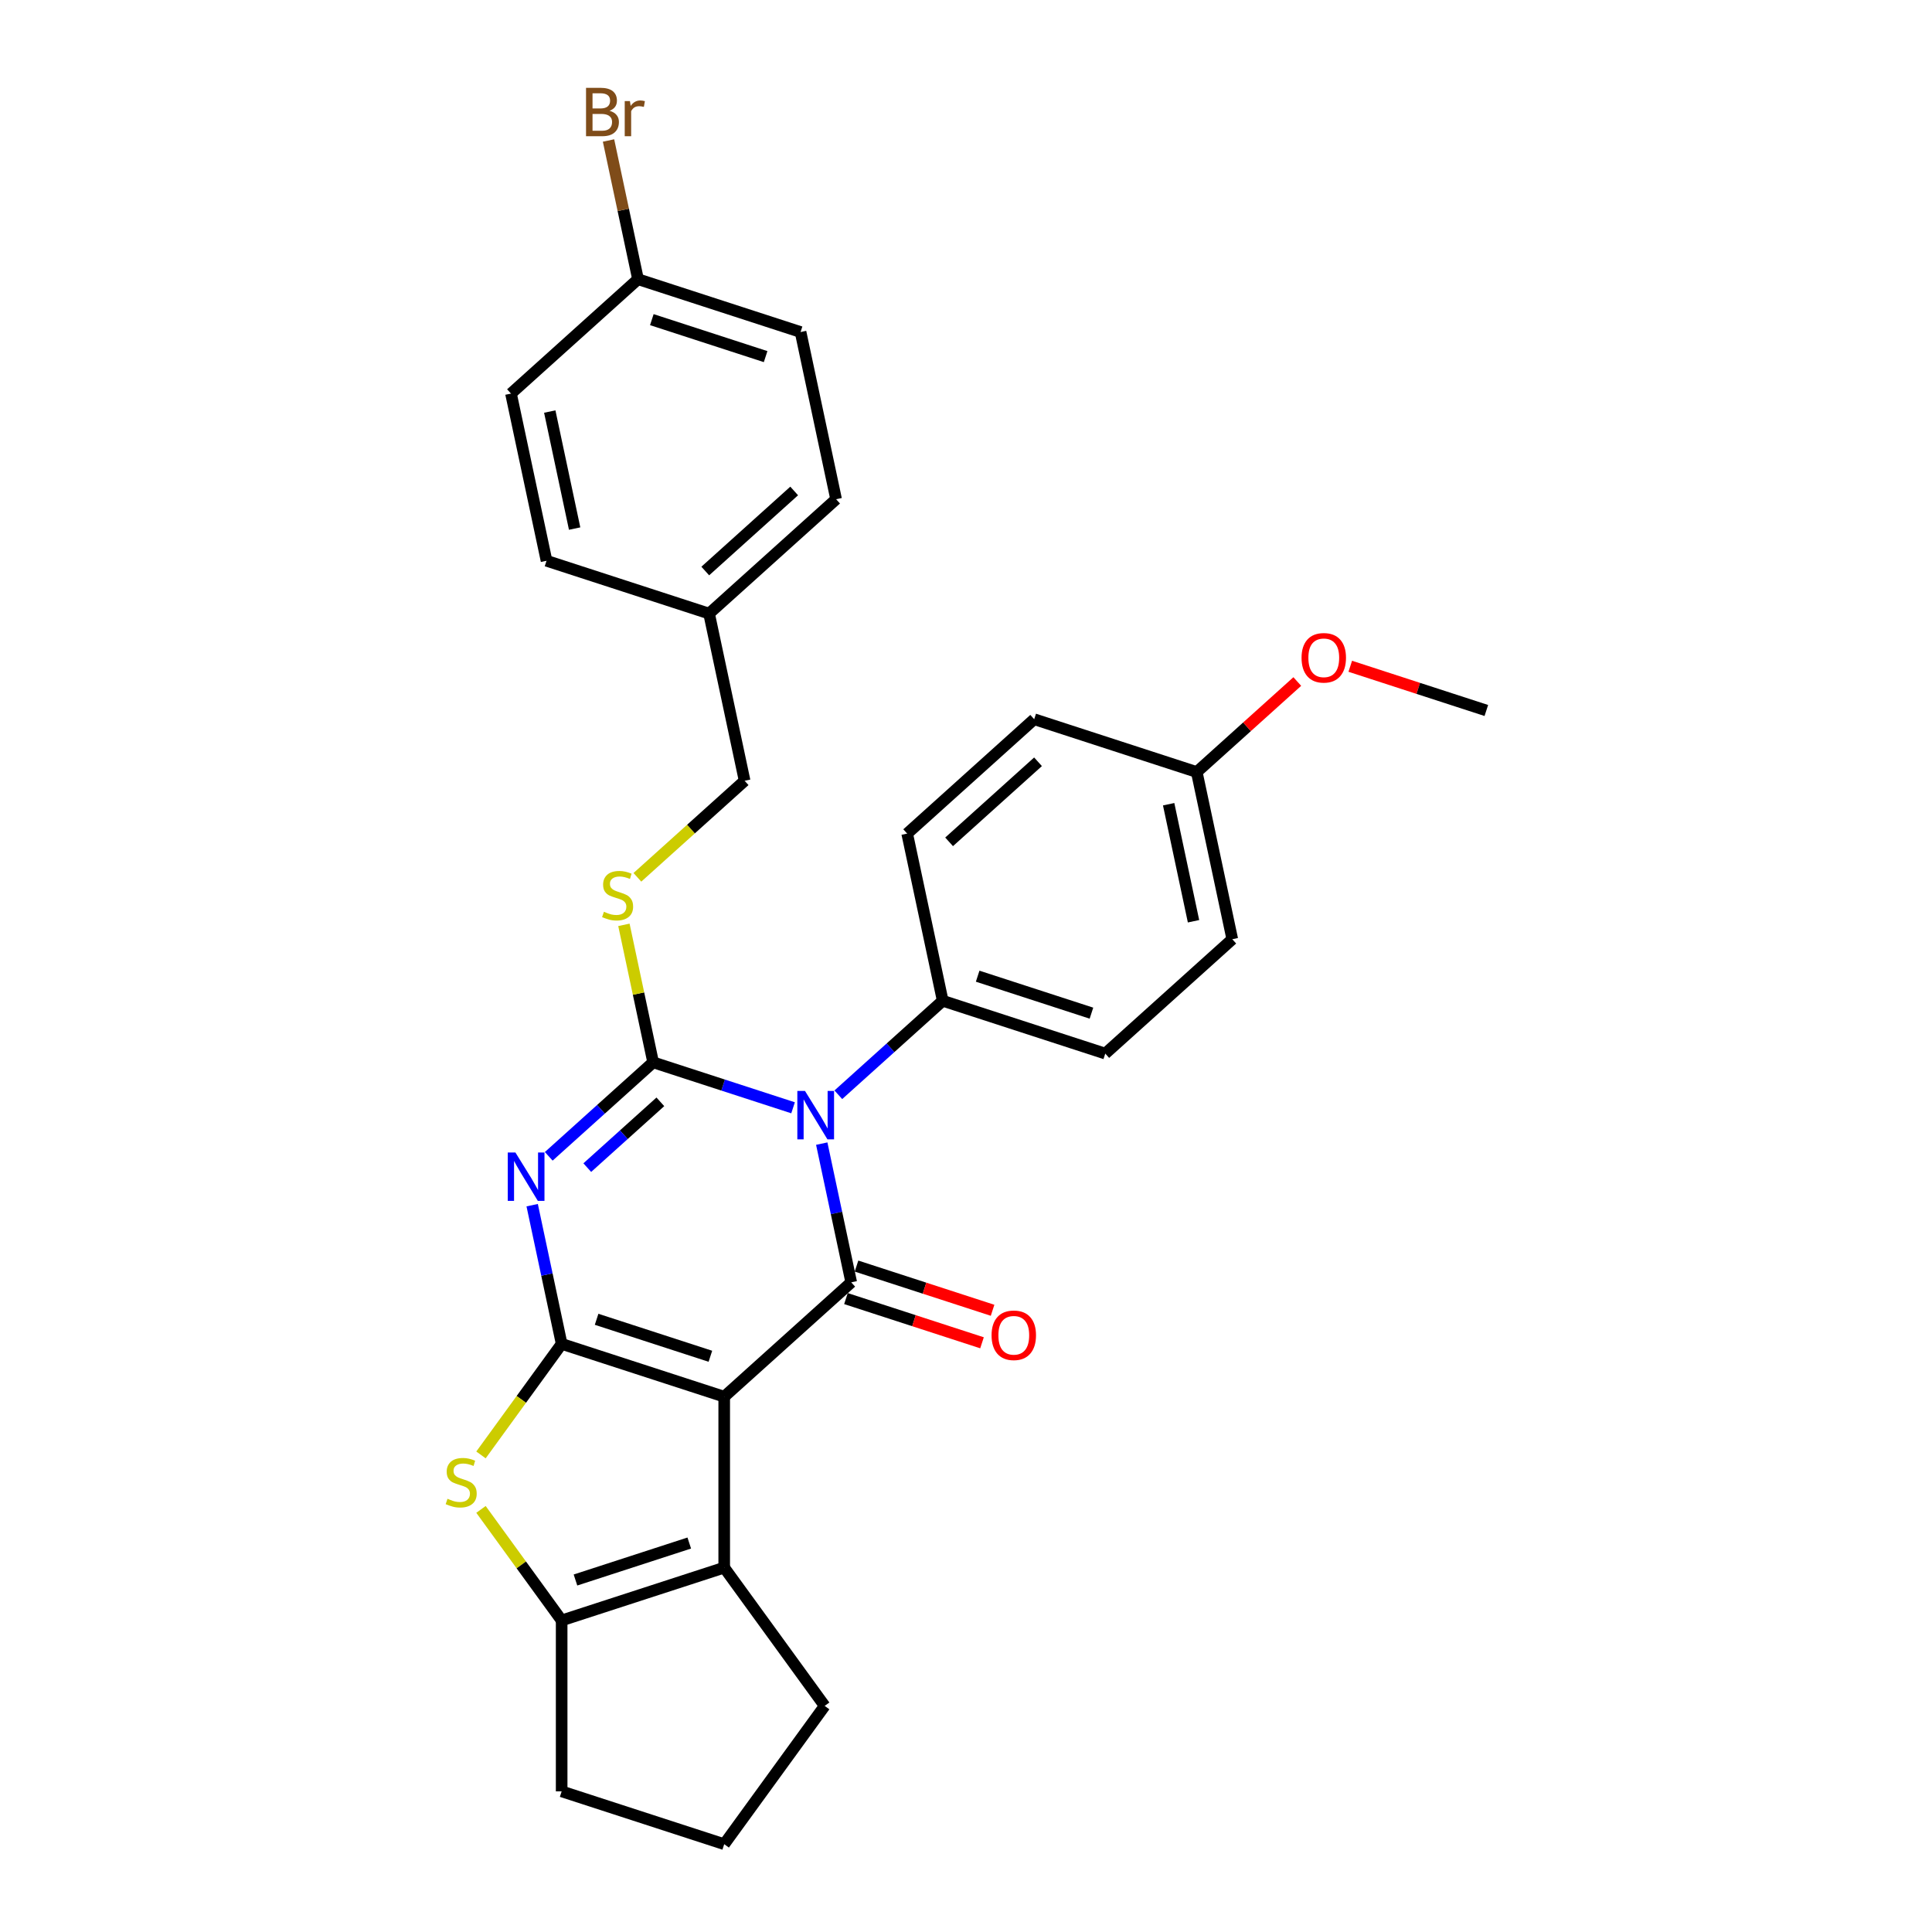 <?xml version='1.0' encoding='iso-8859-1'?>
<svg version='1.1' baseProfile='full'
              xmlns='http://www.w3.org/2000/svg'
                      xmlns:rdkit='http://www.rdkit.org/xml'
                      xmlns:xlink='http://www.w3.org/1999/xlink'
                  xml:space='preserve'
width='1000px' height='1000px' viewBox='0 0 1000 1000'>
<!-- END OF HEADER -->
<rect style='opacity:1.0;fill:#FFFFFF;stroke:none' width='1000' height='1000' x='0' y='0'> </rect>
<path class='bond-0' d='M 374.85,722.93 L 290.711,695.592' style='fill:none;fill-rule:evenodd;stroke:#000000;stroke-width:6px;stroke-linecap:butt;stroke-linejoin:miter;stroke-opacity:1' />
<path class='bond-0' d='M 367.697,702.002 L 308.8,682.865' style='fill:none;fill-rule:evenodd;stroke:#000000;stroke-width:6px;stroke-linecap:butt;stroke-linejoin:miter;stroke-opacity:1' />
<path class='bond-4' d='M 374.85,722.93 L 440.596,663.733' style='fill:none;fill-rule:evenodd;stroke:#000000;stroke-width:6px;stroke-linecap:butt;stroke-linejoin:miter;stroke-opacity:1' />
<path class='bond-6' d='M 374.85,722.93 L 374.85,811.399' style='fill:none;fill-rule:evenodd;stroke:#000000;stroke-width:6px;stroke-linecap:butt;stroke-linejoin:miter;stroke-opacity:1' />
<path class='bond-3' d='M 290.711,695.592 L 283.081,659.693' style='fill:none;fill-rule:evenodd;stroke:#000000;stroke-width:6px;stroke-linecap:butt;stroke-linejoin:miter;stroke-opacity:1' />
<path class='bond-3' d='M 283.081,659.693 L 275.45,623.795' style='fill:none;fill-rule:evenodd;stroke:#0000FF;stroke-width:6px;stroke-linecap:butt;stroke-linejoin:miter;stroke-opacity:1' />
<path class='bond-5' d='M 290.711,695.592 L 269.833,724.328' style='fill:none;fill-rule:evenodd;stroke:#000000;stroke-width:6px;stroke-linecap:butt;stroke-linejoin:miter;stroke-opacity:1' />
<path class='bond-5' d='M 269.833,724.328 L 248.955,753.064' style='fill:none;fill-rule:evenodd;stroke:#CCCC00;stroke-width:6px;stroke-linecap:butt;stroke-linejoin:miter;stroke-opacity:1' />
<path class='bond-1' d='M 425.335,591.936 L 432.965,627.834' style='fill:none;fill-rule:evenodd;stroke:#0000FF;stroke-width:6px;stroke-linecap:butt;stroke-linejoin:miter;stroke-opacity:1' />
<path class='bond-1' d='M 432.965,627.834 L 440.596,663.733' style='fill:none;fill-rule:evenodd;stroke:#000000;stroke-width:6px;stroke-linecap:butt;stroke-linejoin:miter;stroke-opacity:1' />
<path class='bond-2' d='M 410.489,573.391 L 374.276,561.625' style='fill:none;fill-rule:evenodd;stroke:#0000FF;stroke-width:6px;stroke-linecap:butt;stroke-linejoin:miter;stroke-opacity:1' />
<path class='bond-2' d='M 374.276,561.625 L 338.063,549.859' style='fill:none;fill-rule:evenodd;stroke:#000000;stroke-width:6px;stroke-linecap:butt;stroke-linejoin:miter;stroke-opacity:1' />
<path class='bond-9' d='M 433.915,566.65 L 460.931,542.325' style='fill:none;fill-rule:evenodd;stroke:#0000FF;stroke-width:6px;stroke-linecap:butt;stroke-linejoin:miter;stroke-opacity:1' />
<path class='bond-9' d='M 460.931,542.325 L 487.947,518' style='fill:none;fill-rule:evenodd;stroke:#000000;stroke-width:6px;stroke-linecap:butt;stroke-linejoin:miter;stroke-opacity:1' />
<path class='bond-8' d='M 338.063,549.859 L 330.5,514.279' style='fill:none;fill-rule:evenodd;stroke:#000000;stroke-width:6px;stroke-linecap:butt;stroke-linejoin:miter;stroke-opacity:1' />
<path class='bond-8' d='M 330.5,514.279 L 322.937,478.699' style='fill:none;fill-rule:evenodd;stroke:#CCCC00;stroke-width:6px;stroke-linecap:butt;stroke-linejoin:miter;stroke-opacity:1' />
<path class='bond-30' d='M 338.063,549.859 L 311.047,574.184' style='fill:none;fill-rule:evenodd;stroke:#000000;stroke-width:6px;stroke-linecap:butt;stroke-linejoin:miter;stroke-opacity:1' />
<path class='bond-30' d='M 311.047,574.184 L 284.031,598.509' style='fill:none;fill-rule:evenodd;stroke:#0000FF;stroke-width:6px;stroke-linecap:butt;stroke-linejoin:miter;stroke-opacity:1' />
<path class='bond-30' d='M 341.798,570.305 L 322.886,587.333' style='fill:none;fill-rule:evenodd;stroke:#000000;stroke-width:6px;stroke-linecap:butt;stroke-linejoin:miter;stroke-opacity:1' />
<path class='bond-30' d='M 322.886,587.333 L 303.975,604.361' style='fill:none;fill-rule:evenodd;stroke:#0000FF;stroke-width:6px;stroke-linecap:butt;stroke-linejoin:miter;stroke-opacity:1' />
<path class='bond-10' d='M 437.862,672.147 L 473.075,683.588' style='fill:none;fill-rule:evenodd;stroke:#000000;stroke-width:6px;stroke-linecap:butt;stroke-linejoin:miter;stroke-opacity:1' />
<path class='bond-10' d='M 473.075,683.588 L 508.288,695.03' style='fill:none;fill-rule:evenodd;stroke:#FF0000;stroke-width:6px;stroke-linecap:butt;stroke-linejoin:miter;stroke-opacity:1' />
<path class='bond-10' d='M 443.33,655.319 L 478.543,666.76' style='fill:none;fill-rule:evenodd;stroke:#000000;stroke-width:6px;stroke-linecap:butt;stroke-linejoin:miter;stroke-opacity:1' />
<path class='bond-10' d='M 478.543,666.76 L 513.756,678.202' style='fill:none;fill-rule:evenodd;stroke:#FF0000;stroke-width:6px;stroke-linecap:butt;stroke-linejoin:miter;stroke-opacity:1' />
<path class='bond-29' d='M 248.955,781.265 L 269.833,810.002' style='fill:none;fill-rule:evenodd;stroke:#CCCC00;stroke-width:6px;stroke-linecap:butt;stroke-linejoin:miter;stroke-opacity:1' />
<path class='bond-29' d='M 269.833,810.002 L 290.711,838.738' style='fill:none;fill-rule:evenodd;stroke:#000000;stroke-width:6px;stroke-linecap:butt;stroke-linejoin:miter;stroke-opacity:1' />
<path class='bond-7' d='M 374.85,811.399 L 290.711,838.738' style='fill:none;fill-rule:evenodd;stroke:#000000;stroke-width:6px;stroke-linecap:butt;stroke-linejoin:miter;stroke-opacity:1' />
<path class='bond-7' d='M 356.762,798.672 L 297.864,817.809' style='fill:none;fill-rule:evenodd;stroke:#000000;stroke-width:6px;stroke-linecap:butt;stroke-linejoin:miter;stroke-opacity:1' />
<path class='bond-14' d='M 374.85,811.399 L 426.851,882.972' style='fill:none;fill-rule:evenodd;stroke:#000000;stroke-width:6px;stroke-linecap:butt;stroke-linejoin:miter;stroke-opacity:1' />
<path class='bond-18' d='M 290.711,838.738 L 290.711,927.207' style='fill:none;fill-rule:evenodd;stroke:#000000;stroke-width:6px;stroke-linecap:butt;stroke-linejoin:miter;stroke-opacity:1' />
<path class='bond-13' d='M 329.914,454.098 L 357.664,429.112' style='fill:none;fill-rule:evenodd;stroke:#CCCC00;stroke-width:6px;stroke-linecap:butt;stroke-linejoin:miter;stroke-opacity:1' />
<path class='bond-13' d='M 357.664,429.112 L 385.414,404.125' style='fill:none;fill-rule:evenodd;stroke:#000000;stroke-width:6px;stroke-linecap:butt;stroke-linejoin:miter;stroke-opacity:1' />
<path class='bond-11' d='M 487.947,518 L 572.086,545.338' style='fill:none;fill-rule:evenodd;stroke:#000000;stroke-width:6px;stroke-linecap:butt;stroke-linejoin:miter;stroke-opacity:1' />
<path class='bond-11' d='M 506.036,505.273 L 564.933,524.409' style='fill:none;fill-rule:evenodd;stroke:#000000;stroke-width:6px;stroke-linecap:butt;stroke-linejoin:miter;stroke-opacity:1' />
<path class='bond-12' d='M 487.947,518 L 469.554,431.464' style='fill:none;fill-rule:evenodd;stroke:#000000;stroke-width:6px;stroke-linecap:butt;stroke-linejoin:miter;stroke-opacity:1' />
<path class='bond-20' d='M 572.086,545.338 L 637.832,486.141' style='fill:none;fill-rule:evenodd;stroke:#000000;stroke-width:6px;stroke-linecap:butt;stroke-linejoin:miter;stroke-opacity:1' />
<path class='bond-19' d='M 469.554,431.464 L 535.299,372.266' style='fill:none;fill-rule:evenodd;stroke:#000000;stroke-width:6px;stroke-linecap:butt;stroke-linejoin:miter;stroke-opacity:1' />
<path class='bond-19' d='M 491.255,435.733 L 537.277,394.295' style='fill:none;fill-rule:evenodd;stroke:#000000;stroke-width:6px;stroke-linecap:butt;stroke-linejoin:miter;stroke-opacity:1' />
<path class='bond-16' d='M 385.414,404.125 L 367.021,317.589' style='fill:none;fill-rule:evenodd;stroke:#000000;stroke-width:6px;stroke-linecap:butt;stroke-linejoin:miter;stroke-opacity:1' />
<path class='bond-27' d='M 426.851,882.972 L 374.85,954.545' style='fill:none;fill-rule:evenodd;stroke:#000000;stroke-width:6px;stroke-linecap:butt;stroke-linejoin:miter;stroke-opacity:1' />
<path class='bond-15' d='M 330.233,144.518 L 414.372,171.856' style='fill:none;fill-rule:evenodd;stroke:#000000;stroke-width:6px;stroke-linecap:butt;stroke-linejoin:miter;stroke-opacity:1' />
<path class='bond-15' d='M 337.386,165.446 L 396.284,184.583' style='fill:none;fill-rule:evenodd;stroke:#000000;stroke-width:6px;stroke-linecap:butt;stroke-linejoin:miter;stroke-opacity:1' />
<path class='bond-21' d='M 330.233,144.518 L 322.603,108.619' style='fill:none;fill-rule:evenodd;stroke:#000000;stroke-width:6px;stroke-linecap:butt;stroke-linejoin:miter;stroke-opacity:1' />
<path class='bond-21' d='M 322.603,108.619 L 314.972,72.721' style='fill:none;fill-rule:evenodd;stroke:#7F4C19;stroke-width:6px;stroke-linecap:butt;stroke-linejoin:miter;stroke-opacity:1' />
<path class='bond-33' d='M 330.233,144.518 L 264.488,203.715' style='fill:none;fill-rule:evenodd;stroke:#000000;stroke-width:6px;stroke-linecap:butt;stroke-linejoin:miter;stroke-opacity:1' />
<path class='bond-24' d='M 367.021,317.589 L 282.882,290.251' style='fill:none;fill-rule:evenodd;stroke:#000000;stroke-width:6px;stroke-linecap:butt;stroke-linejoin:miter;stroke-opacity:1' />
<path class='bond-25' d='M 367.021,317.589 L 432.766,258.392' style='fill:none;fill-rule:evenodd;stroke:#000000;stroke-width:6px;stroke-linecap:butt;stroke-linejoin:miter;stroke-opacity:1' />
<path class='bond-25' d='M 365.043,295.561 L 411.065,254.123' style='fill:none;fill-rule:evenodd;stroke:#000000;stroke-width:6px;stroke-linecap:butt;stroke-linejoin:miter;stroke-opacity:1' />
<path class='bond-17' d='M 619.438,399.605 L 535.299,372.266' style='fill:none;fill-rule:evenodd;stroke:#000000;stroke-width:6px;stroke-linecap:butt;stroke-linejoin:miter;stroke-opacity:1' />
<path class='bond-26' d='M 619.438,399.605 L 645.454,376.18' style='fill:none;fill-rule:evenodd;stroke:#000000;stroke-width:6px;stroke-linecap:butt;stroke-linejoin:miter;stroke-opacity:1' />
<path class='bond-26' d='M 645.454,376.18 L 671.471,352.754' style='fill:none;fill-rule:evenodd;stroke:#FF0000;stroke-width:6px;stroke-linecap:butt;stroke-linejoin:miter;stroke-opacity:1' />
<path class='bond-32' d='M 619.438,399.605 L 637.832,486.141' style='fill:none;fill-rule:evenodd;stroke:#000000;stroke-width:6px;stroke-linecap:butt;stroke-linejoin:miter;stroke-opacity:1' />
<path class='bond-32' d='M 604.89,416.264 L 617.766,476.839' style='fill:none;fill-rule:evenodd;stroke:#000000;stroke-width:6px;stroke-linecap:butt;stroke-linejoin:miter;stroke-opacity:1' />
<path class='bond-31' d='M 290.711,927.207 L 374.85,954.545' style='fill:none;fill-rule:evenodd;stroke:#000000;stroke-width:6px;stroke-linecap:butt;stroke-linejoin:miter;stroke-opacity:1' />
<path class='bond-22' d='M 264.488,203.715 L 282.882,290.251' style='fill:none;fill-rule:evenodd;stroke:#000000;stroke-width:6px;stroke-linecap:butt;stroke-linejoin:miter;stroke-opacity:1' />
<path class='bond-22' d='M 284.554,213.017 L 297.43,273.592' style='fill:none;fill-rule:evenodd;stroke:#000000;stroke-width:6px;stroke-linecap:butt;stroke-linejoin:miter;stroke-opacity:1' />
<path class='bond-23' d='M 414.372,171.856 L 432.766,258.392' style='fill:none;fill-rule:evenodd;stroke:#000000;stroke-width:6px;stroke-linecap:butt;stroke-linejoin:miter;stroke-opacity:1' />
<path class='bond-28' d='M 698.896,344.863 L 734.109,356.304' style='fill:none;fill-rule:evenodd;stroke:#FF0000;stroke-width:6px;stroke-linecap:butt;stroke-linejoin:miter;stroke-opacity:1' />
<path class='bond-28' d='M 734.109,356.304 L 769.323,367.746' style='fill:none;fill-rule:evenodd;stroke:#000000;stroke-width:6px;stroke-linecap:butt;stroke-linejoin:miter;stroke-opacity:1' />
<path  class='atom-2' d='M 416.664 564.67
L 424.874 577.94
Q 425.688 579.249, 426.997 581.62
Q 428.306 583.991, 428.377 584.133
L 428.377 564.67
L 431.704 564.67
L 431.704 589.724
L 428.271 589.724
L 419.459 575.215
Q 418.433 573.517, 417.336 571.57
Q 416.275 569.624, 415.956 569.022
L 415.956 589.724
L 412.7 589.724
L 412.7 564.67
L 416.664 564.67
' fill='#0000FF'/>
<path  class='atom-4' d='M 266.779 596.529
L 274.989 609.799
Q 275.803 611.108, 277.112 613.479
Q 278.422 615.85, 278.493 615.992
L 278.493 596.529
L 281.819 596.529
L 281.819 621.583
L 278.386 621.583
L 269.575 607.074
Q 268.549 605.376, 267.452 603.429
Q 266.39 601.483, 266.072 600.881
L 266.072 621.583
L 262.816 621.583
L 262.816 596.529
L 266.779 596.529
' fill='#0000FF'/>
<path  class='atom-6' d='M 231.633 775.764
Q 231.916 775.87, 233.084 776.366
Q 234.252 776.861, 235.525 777.18
Q 236.835 777.463, 238.109 777.463
Q 240.48 777.463, 241.86 776.33
Q 243.24 775.162, 243.24 773.145
Q 243.24 771.765, 242.532 770.916
Q 241.86 770.067, 240.798 769.607
Q 239.737 769.147, 237.967 768.616
Q 235.738 767.943, 234.393 767.306
Q 233.084 766.669, 232.128 765.325
Q 231.208 763.98, 231.208 761.715
Q 231.208 758.566, 233.331 756.619
Q 235.49 754.673, 239.737 754.673
Q 242.638 754.673, 245.929 756.053
L 245.116 758.778
Q 242.108 757.539, 239.843 757.539
Q 237.401 757.539, 236.056 758.566
Q 234.712 759.556, 234.747 761.29
Q 234.747 762.635, 235.419 763.449
Q 236.127 764.263, 237.118 764.723
Q 238.144 765.183, 239.843 765.714
Q 242.108 766.422, 243.452 767.129
Q 244.797 767.837, 245.753 769.288
Q 246.743 770.704, 246.743 773.145
Q 246.743 776.613, 244.408 778.489
Q 242.108 780.329, 238.25 780.329
Q 236.021 780.329, 234.322 779.834
Q 232.659 779.374, 230.677 778.56
L 231.633 775.764
' fill='#CCCC00'/>
<path  class='atom-9' d='M 312.592 471.922
Q 312.875 472.028, 314.042 472.523
Q 315.21 473.019, 316.484 473.337
Q 317.794 473.62, 319.067 473.62
Q 321.438 473.62, 322.819 472.488
Q 324.199 471.32, 324.199 469.303
Q 324.199 467.923, 323.491 467.074
Q 322.819 466.224, 321.757 465.764
Q 320.695 465.304, 318.926 464.774
Q 316.697 464.101, 315.352 463.464
Q 314.042 462.827, 313.087 461.482
Q 312.167 460.138, 312.167 457.873
Q 312.167 454.723, 314.29 452.777
Q 316.449 450.831, 320.695 450.831
Q 323.597 450.831, 326.888 452.211
L 326.074 454.936
Q 323.066 453.697, 320.801 453.697
Q 318.36 453.697, 317.015 454.723
Q 315.67 455.714, 315.706 457.448
Q 315.706 458.793, 316.378 459.607
Q 317.086 460.421, 318.077 460.881
Q 319.103 461.341, 320.801 461.872
Q 323.066 462.58, 324.411 463.287
Q 325.756 463.995, 326.711 465.446
Q 327.702 466.861, 327.702 469.303
Q 327.702 472.771, 325.366 474.647
Q 323.066 476.487, 319.209 476.487
Q 316.98 476.487, 315.281 475.991
Q 313.618 475.531, 311.636 474.717
L 312.592 471.922
' fill='#CCCC00'/>
<path  class='atom-11' d='M 513.234 691.142
Q 513.234 685.126, 516.206 681.764
Q 519.179 678.403, 524.735 678.403
Q 530.291 678.403, 533.263 681.764
Q 536.236 685.126, 536.236 691.142
Q 536.236 697.229, 533.228 700.697
Q 530.22 704.129, 524.735 704.129
Q 519.214 704.129, 516.206 700.697
Q 513.234 697.264, 513.234 691.142
M 524.735 701.298
Q 528.557 701.298, 530.609 698.75
Q 532.697 696.167, 532.697 691.142
Q 532.697 686.223, 530.609 683.746
Q 528.557 681.234, 524.735 681.234
Q 520.913 681.234, 518.825 683.711
Q 516.773 686.188, 516.773 691.142
Q 516.773 696.203, 518.825 698.75
Q 520.913 701.298, 524.735 701.298
' fill='#FF0000'/>
<path  class='atom-22' d='M 315.502 57.345
Q 317.908 58.017, 319.112 59.503
Q 320.35 60.954, 320.35 63.113
Q 320.35 66.581, 318.121 68.563
Q 315.927 70.509, 311.751 70.509
L 303.329 70.509
L 303.329 45.455
L 310.725 45.455
Q 315.007 45.455, 317.165 47.188
Q 319.324 48.922, 319.324 52.107
Q 319.324 55.894, 315.502 57.345
M 306.69 48.286
L 306.69 56.142
L 310.725 56.142
Q 313.202 56.142, 314.476 55.151
Q 315.785 54.124, 315.785 52.107
Q 315.785 48.286, 310.725 48.286
L 306.69 48.286
M 311.751 67.678
Q 314.193 67.678, 315.502 66.51
Q 316.811 65.342, 316.811 63.113
Q 316.811 61.06, 315.36 60.034
Q 313.945 58.973, 311.22 58.973
L 306.69 58.973
L 306.69 67.678
L 311.751 67.678
' fill='#7F4C19'/>
<path  class='atom-22' d='M 326.048 52.32
L 326.437 54.832
Q 328.348 52.001, 331.462 52.001
Q 332.453 52.001, 333.797 52.355
L 333.267 55.328
Q 331.745 54.974, 330.896 54.974
Q 329.409 54.974, 328.418 55.575
Q 327.463 56.142, 326.684 57.522
L 326.684 70.509
L 323.358 70.509
L 323.358 52.32
L 326.048 52.32
' fill='#7F4C19'/>
<path  class='atom-27' d='M 673.682 340.478
Q 673.682 334.462, 676.655 331.1
Q 679.628 327.739, 685.183 327.739
Q 690.739 327.739, 693.712 331.1
Q 696.684 334.462, 696.684 340.478
Q 696.684 346.565, 693.677 350.033
Q 690.669 353.465, 685.183 353.465
Q 679.663 353.465, 676.655 350.033
Q 673.682 346.6, 673.682 340.478
M 685.183 350.634
Q 689.005 350.634, 691.058 348.086
Q 693.146 345.503, 693.146 340.478
Q 693.146 335.559, 691.058 333.082
Q 689.005 330.57, 685.183 330.57
Q 681.362 330.57, 679.274 333.047
Q 677.221 335.524, 677.221 340.478
Q 677.221 345.539, 679.274 348.086
Q 681.362 350.634, 685.183 350.634
' fill='#FF0000'/>
</svg>
